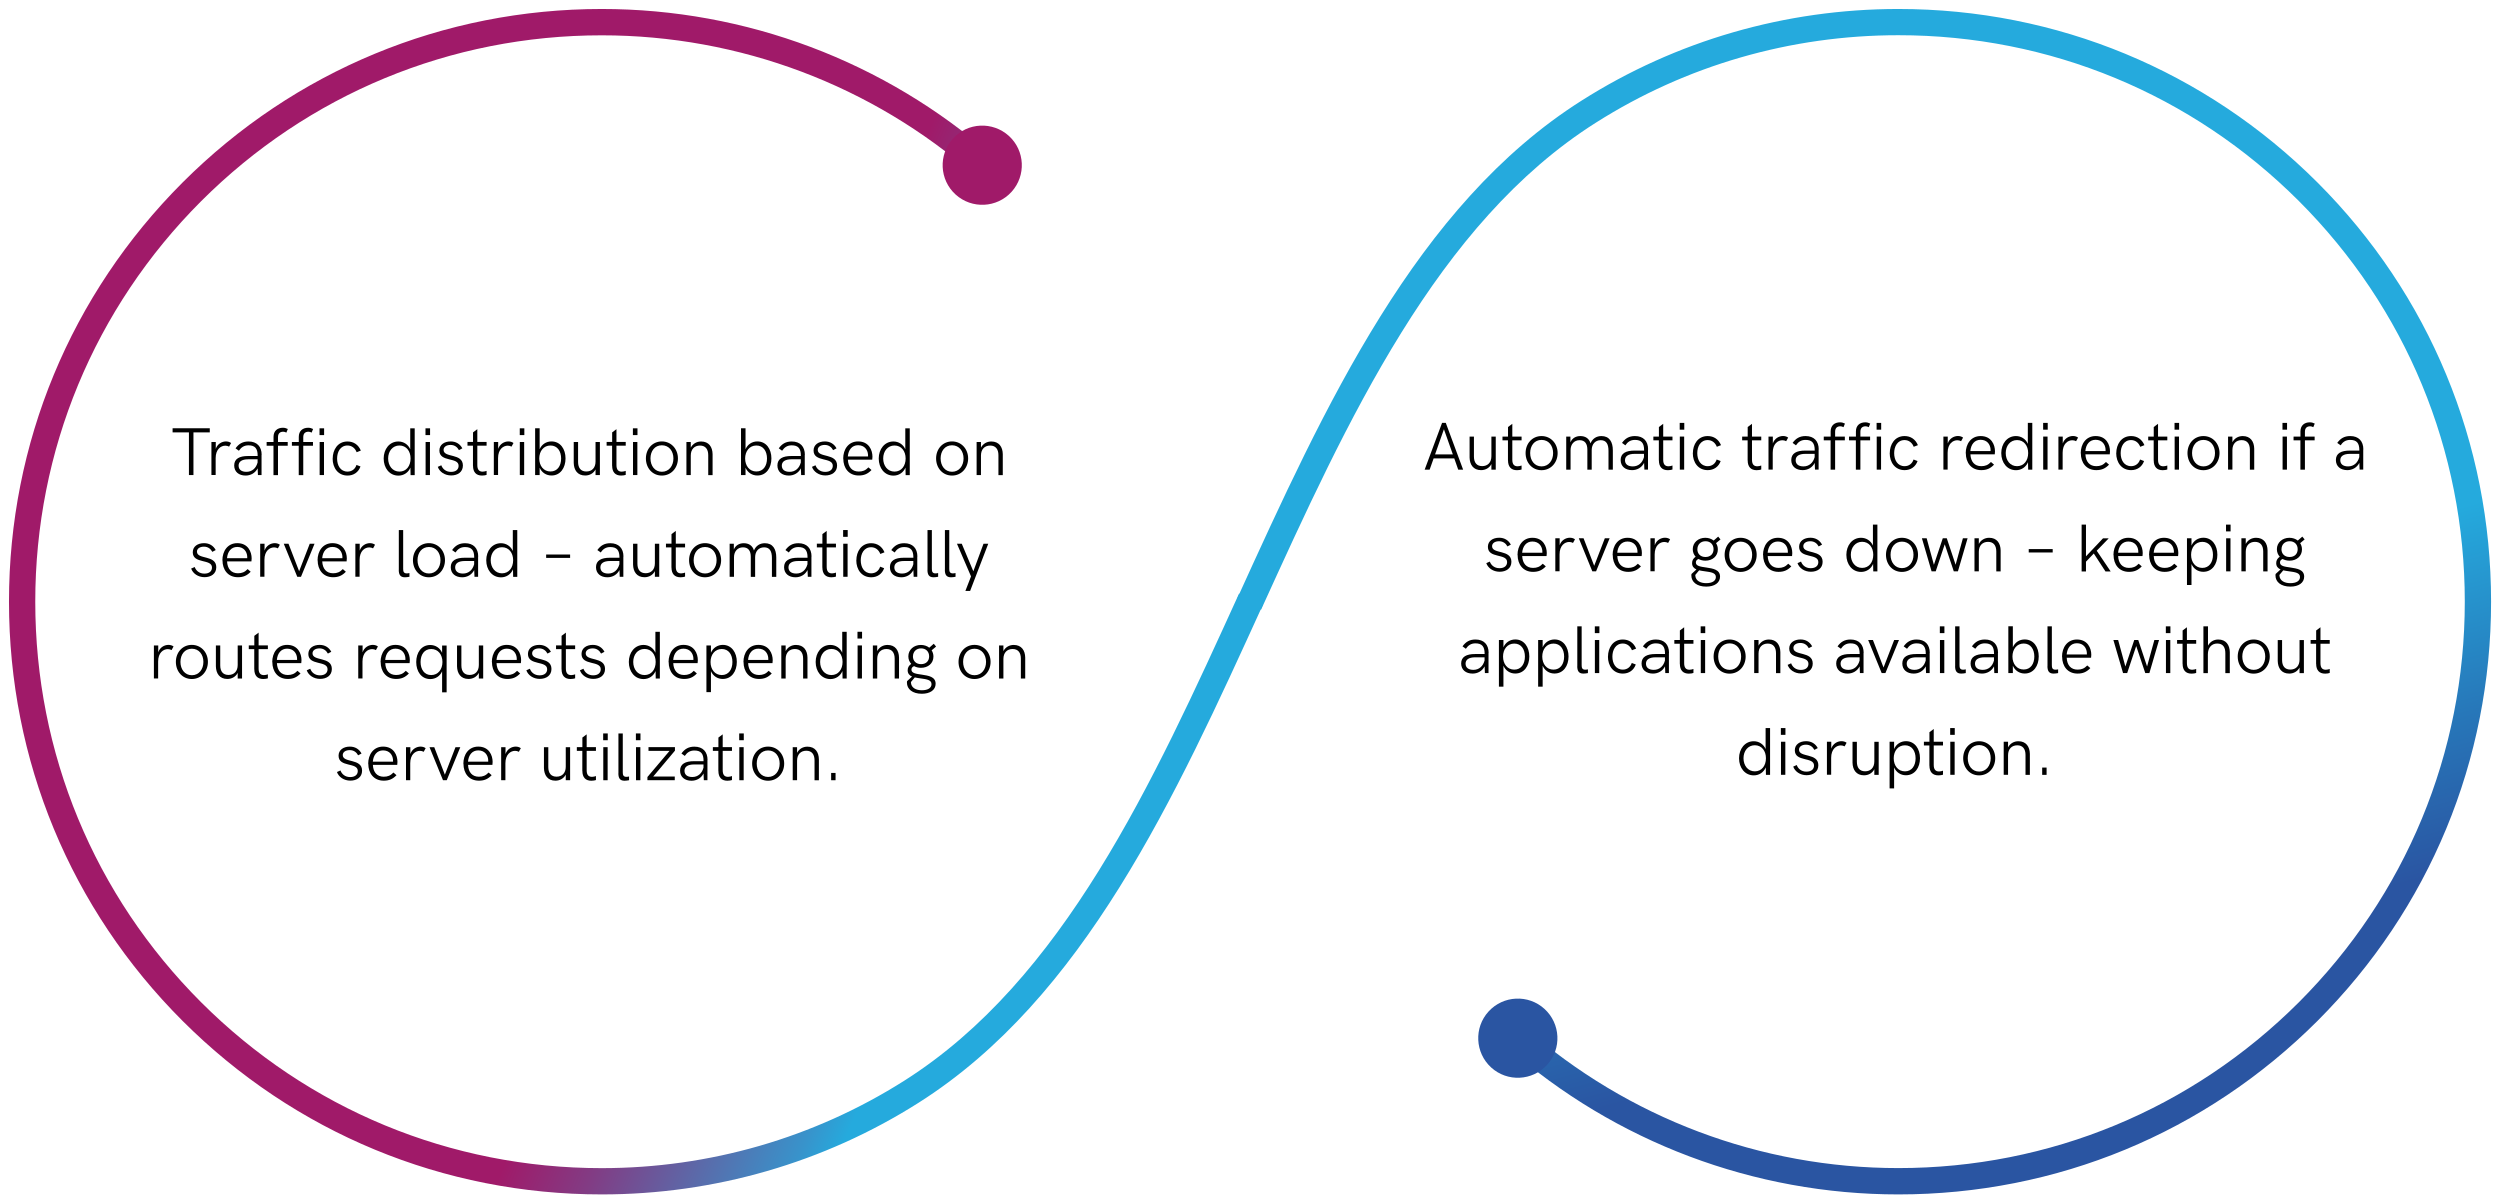 <?xml version="1.0" encoding="UTF-8"?>
<svg id="Layer_1" data-name="Layer 1" xmlns="http://www.w3.org/2000/svg" xmlns:xlink="http://www.w3.org/1999/xlink" viewBox="0 0 442.37 212.94">
  <defs>
    <style>
      .cls-1 {
        fill: url(#linear-gradient-2);
      }

      .cls-2 {
        fill: #a01a69;
      }

      .cls-3 {
        fill: #2a55a2;
      }

      .cls-4 {
        fill: url(#linear-gradient);
      }
    </style>
    <linearGradient id="linear-gradient" x1="48.4" y1="82.62" x2="249.08" y2="165.11" gradientUnits="userSpaceOnUse">
      <stop offset=".39" stop-color="#a01a69"/>
      <stop offset=".46" stop-color="#823c84"/>
      <stop offset=".61" stop-color="#3893cb"/>
      <stop offset=".64" stop-color="#25aadd"/>
    </linearGradient>
    <linearGradient id="linear-gradient-2" x1="312.08" y1="35.64" x2="376.08" y2="263.71" gradientUnits="userSpaceOnUse">
      <stop offset=".36" stop-color="#25aadd"/>
      <stop offset=".51" stop-color="#2777b9"/>
      <stop offset=".62" stop-color="#2a55a2"/>
    </linearGradient>
  </defs>
  <g>
    <path d="M255.16,74.83h.67l3.07,8.28h-.87l-.7-2h-3.65l-.71,2h-.88l3.08-8.28ZM257.08,80.41l-1.58-4.46-1.57,4.46h3.15Z"/>
    <path d="M260.04,80.96v-3.7h.77v3.53c0,1.07.5,1.69,1.46,1.69s1.63-.62,1.63-1.76v-3.46h.77v5.85h-.77v-1c-.36.71-1.06,1.08-1.83,1.08-1.37,0-2-.97-2.03-2.24Z"/>
    <path d="M266.83,81.47v-3.56h-.97v-.66h.98v-1.69l.76-.57v2.26h1.64v.66h-1.64v3.43c0,.83.33,1.17.95,1.17.26,0,.52-.08.69-.14v.71c-.17.06-.49.12-.81.12-1.04,0-1.59-.61-1.59-1.73Z"/>
    <path d="M269.95,80.17c0-1.67,1.16-3.01,2.82-3.01s2.85,1.34,2.85,3.01-1.18,3.03-2.85,3.03-2.82-1.34-2.82-3.03ZM274.82,80.17c0-1.29-.77-2.33-2.04-2.33s-2.02,1.03-2.02,2.33.76,2.36,2.02,2.36,2.04-1.06,2.04-2.36Z"/>
    <path d="M277.13,77.25h.75v1.02c.32-.75.98-1.11,1.76-1.11.86,0,1.54.4,1.8,1.29.35-.86,1.07-1.29,1.93-1.29,1.41,0,2.02,1.03,2.02,2.53v3.42h-.77v-3.33c0-1.21-.39-1.89-1.38-1.89s-1.59.73-1.59,1.75v3.47h-.77v-3.54c0-1.04-.42-1.68-1.38-1.68s-1.59.73-1.59,1.75v3.47h-.77v-5.85Z"/>
    <path d="M291.61,79.53v3.57h-.64l-.05-1.19c-.44.85-1.25,1.28-2.13,1.28-1.19,0-2.02-.66-2.02-1.79,0-1.19.94-1.67,2.46-1.67h1.69v-.07c0-1.24-.45-1.82-1.62-1.82-.78,0-1.29.35-1.7.96l-.59-.43c.57-.79,1.25-1.21,2.29-1.21,1.5,0,2.33.9,2.33,2.37ZM290.9,80.91v-.6h-1.65c-1.15,0-1.71.42-1.71,1.12s.5,1.1,1.38,1.1c1.02,0,1.71-.66,1.97-1.62Z"/>
    <path d="M293.53,81.47v-3.56h-.97v-.66h.98v-1.69l.76-.57v2.26h1.64v.66h-1.64v3.43c0,.83.33,1.17.95,1.17.26,0,.52-.08.69-.14v.71c-.17.06-.49.12-.81.12-1.04,0-1.59-.61-1.59-1.73Z"/>
    <path d="M297.22,74.83h.81v1.2h-.81v-1.2ZM297.24,77.25h.77v5.85h-.77v-5.85Z"/>
    <path d="M299.55,80.19c0-1.54.87-3.03,2.62-3.03,1.07,0,1.92.56,2.36,1.61l-.74.29c-.28-.73-.87-1.19-1.62-1.19-1.26,0-1.84,1.13-1.84,2.32s.58,2.3,1.85,2.3c.76,0,1.35-.45,1.58-1.18l.71.27c-.36,1.02-1.21,1.61-2.29,1.61-1.68,0-2.64-1.35-2.64-3.01Z"/>
    <path d="M309.24,81.47v-3.56h-.97v-.66h.98v-1.69l.76-.57v2.26h1.64v.66h-1.64v3.43c0,.83.33,1.17.95,1.17.26,0,.52-.08.69-.14v.71c-.17.06-.49.12-.81.12-1.04,0-1.59-.61-1.59-1.73Z"/>
    <path d="M312.94,77.25h.76v1.22c.29-.9,1.11-1.32,1.8-1.32.33,0,.66.09.91.28l-.35.64c-.21-.11-.43-.17-.67-.17-.78,0-1.71.62-1.71,2.2v2.99h-.75v-5.85Z"/>
    <path d="M321.8,79.53v3.57h-.64l-.05-1.19c-.44.85-1.25,1.28-2.13,1.28-1.19,0-2.02-.66-2.02-1.79,0-1.19.94-1.67,2.46-1.67h1.69v-.07c0-1.24-.45-1.82-1.62-1.82-.78,0-1.29.35-1.7.96l-.59-.43c.57-.79,1.25-1.21,2.29-1.21,1.5,0,2.33.9,2.33,2.37ZM321.1,80.91v-.6h-1.65c-1.15,0-1.71.42-1.71,1.12s.5,1.1,1.38,1.1c1.02,0,1.71-.66,1.97-1.62Z"/>
    <path d="M323.93,77.91h-1.22v-.66h1.22v-.91c0-1.05.69-1.61,1.66-1.61.31,0,.6.08.87.22l-.26.64c-.19-.1-.37-.16-.54-.16-.6,0-.94.31-.94.98v.84h1.72v.66h-1.72v5.2h-.8v-5.2Z"/>
    <path d="M328.4,77.91h-1.22v-.66h1.22v-.91c0-1.05.69-1.61,1.66-1.61.31,0,.6.08.87.22l-.26.64c-.19-.1-.37-.16-.54-.16-.6,0-.94.31-.94.98v.84h1.72v.66h-1.72v5.2h-.8v-5.2Z"/>
    <path d="M332.06,74.83h.81v1.2h-.81v-1.2ZM332.08,77.25h.77v5.85h-.77v-5.85Z"/>
    <path d="M334.39,80.19c0-1.54.87-3.03,2.62-3.03,1.07,0,1.92.56,2.36,1.61l-.74.29c-.28-.73-.87-1.19-1.62-1.19-1.26,0-1.84,1.13-1.84,2.32s.58,2.3,1.85,2.3c.76,0,1.35-.45,1.58-1.18l.71.27c-.36,1.02-1.21,1.61-2.29,1.61-1.68,0-2.64-1.35-2.64-3.01Z"/>
    <path d="M343.89,77.25h.76v1.22c.29-.9,1.11-1.32,1.8-1.32.33,0,.66.09.91.28l-.35.64c-.21-.11-.43-.17-.67-.17-.78,0-1.71.62-1.71,2.2v2.99h-.75v-5.85Z"/>
    <path d="M347.83,80.21c0-1.65.93-3.05,2.64-3.05,1.91,0,2.54,1.55,2.54,2.71,0,.2-.02.43-.04.52h-4.31c.06,1.31.74,2.1,1.92,2.1.7,0,1.19-.19,1.72-.74l.54.47c-.66.69-1.32.97-2.26.97-1.76,0-2.73-1.31-2.73-2.99ZM352.23,79.81c0-.12,0-.25-.01-.37-.07-.79-.6-1.62-1.76-1.62-1.07,0-1.71.82-1.81,1.99h3.58Z"/>
    <path d="M354.12,80.17c0-1.65,1.03-3.01,2.6-3.01.92,0,1.73.52,2.1,1.38v-3.71h.79v8.28h-.73l-.03-1.33c-.36.88-1.18,1.42-2.12,1.42-1.59,0-2.61-1.35-2.61-3.02ZM358.88,80.17c0-1.31-.76-2.3-1.97-2.3s-2,1.01-2,2.3.78,2.32,2,2.32,1.97-1,1.97-2.32Z"/>
    <path d="M361.53,74.83h.81v1.2h-.81v-1.2ZM361.54,77.25h.77v5.85h-.77v-5.85Z"/>
    <path d="M364.24,77.25h.76v1.22c.29-.9,1.11-1.32,1.8-1.32.33,0,.66.09.91.28l-.35.64c-.21-.11-.43-.17-.67-.17-.78,0-1.71.62-1.71,2.2v2.99h-.75v-5.85Z"/>
    <path d="M368.18,80.21c0-1.65.93-3.05,2.64-3.05,1.91,0,2.54,1.55,2.54,2.71,0,.2-.02.43-.04.52h-4.31c.06,1.31.74,2.1,1.92,2.1.7,0,1.19-.19,1.72-.74l.54.47c-.66.69-1.32.97-2.26.97-1.76,0-2.73-1.31-2.73-2.99ZM372.58,79.81c0-.12,0-.25-.01-.37-.07-.79-.6-1.62-1.76-1.62-1.07,0-1.71.82-1.81,1.99h3.58Z"/>
    <path d="M374.47,80.19c0-1.54.87-3.03,2.62-3.03,1.07,0,1.92.56,2.36,1.61l-.74.29c-.28-.73-.87-1.19-1.62-1.19-1.26,0-1.84,1.13-1.84,2.32s.58,2.3,1.85,2.3c.76,0,1.35-.45,1.58-1.18l.71.27c-.36,1.02-1.21,1.61-2.29,1.61-1.68,0-2.64-1.35-2.64-3.01Z"/>
    <path d="M381.09,81.47v-3.56h-.97v-.66h.98v-1.69l.76-.57v2.26h1.64v.66h-1.64v3.43c0,.83.33,1.17.95,1.17.26,0,.52-.08.69-.14v.71c-.17.06-.49.12-.81.12-1.04,0-1.59-.61-1.59-1.73Z"/>
    <path d="M384.78,74.83h.81v1.2h-.81v-1.2ZM384.8,77.25h.77v5.85h-.77v-5.85Z"/>
    <path d="M387.07,80.17c0-1.67,1.16-3.01,2.82-3.01s2.85,1.34,2.85,3.01-1.18,3.03-2.85,3.03-2.82-1.34-2.82-3.03ZM391.94,80.17c0-1.29-.77-2.33-2.04-2.33s-2.02,1.03-2.02,2.33.76,2.36,2.02,2.36,2.04-1.06,2.04-2.36Z"/>
    <path d="M394.25,77.25h.77v1c.37-.71,1.06-1.09,1.83-1.09,1.37,0,2.01.97,2.03,2.24v3.71h-.77v-3.53c0-1.07-.5-1.7-1.46-1.7s-1.63.63-1.63,1.76v3.46h-.77v-5.85Z"/>
    <path d="M403.88,74.83h.81v1.2h-.81v-1.2ZM403.9,77.25h.77v5.85h-.77v-5.85Z"/>
    <path d="M407.06,77.91h-1.22v-.66h1.22v-.91c0-1.05.69-1.61,1.66-1.61.31,0,.6.08.87.22l-.26.64c-.19-.1-.37-.16-.54-.16-.6,0-.94.31-.94.98v.84h1.72v.66h-1.72v5.2h-.8v-5.2Z"/>
    <path d="M418.17,79.53v3.57h-.64l-.05-1.19c-.44.85-1.25,1.28-2.13,1.28-1.19,0-2.02-.66-2.02-1.79,0-1.19.94-1.67,2.46-1.67h1.69v-.07c0-1.24-.45-1.82-1.62-1.82-.78,0-1.29.35-1.7.96l-.59-.43c.57-.79,1.25-1.21,2.29-1.21,1.5,0,2.33.9,2.33,2.37ZM417.47,80.91v-.6h-1.65c-1.15,0-1.71.42-1.71,1.12s.5,1.1,1.38,1.1c1.02,0,1.71-.66,1.97-1.62Z"/>
    <path d="M262.99,99.65l.63-.28c.22.63.8,1.17,1.71,1.17s1.35-.46,1.35-1.08c0-1.59-3.4-.58-3.4-2.7,0-1.04.88-1.61,2-1.61.93,0,1.65.45,2.06,1.22l-.6.32c-.28-.53-.77-.92-1.48-.92-.76,0-1.24.36-1.24.88,0,1.45,3.42.52,3.42,2.76,0,1.17-.94,1.76-2.08,1.76s-2.07-.65-2.37-1.54Z"/>
    <path d="M268.52,98.21c0-1.65.93-3.05,2.64-3.05,1.91,0,2.54,1.55,2.54,2.71,0,.2-.02.43-.04.52h-4.31c.06,1.31.74,2.1,1.92,2.1.7,0,1.19-.19,1.72-.74l.54.47c-.66.69-1.32.97-2.26.97-1.76,0-2.73-1.31-2.73-2.99ZM272.92,97.81c0-.12,0-.25-.01-.37-.07-.79-.6-1.62-1.76-1.62-1.07,0-1.71.82-1.81,1.99h3.58Z"/>
    <path d="M275.22,95.25h.76v1.22c.29-.9,1.11-1.32,1.8-1.32.33,0,.66.09.91.28l-.35.64c-.21-.11-.43-.17-.67-.17-.78,0-1.71.62-1.71,2.2v2.99h-.75v-5.85Z"/>
    <path d="M279.37,95.25h.84l1.88,4.87,1.88-4.87h.85l-2.4,5.85h-.66l-2.39-5.85Z"/>
    <path d="M285.35,98.21c0-1.65.93-3.05,2.64-3.05,1.91,0,2.54,1.55,2.54,2.71,0,.2-.02.43-.04.52h-4.31c.06,1.31.74,2.1,1.92,2.1.7,0,1.19-.19,1.72-.74l.54.47c-.66.69-1.32.97-2.26.97-1.76,0-2.73-1.31-2.73-2.99ZM289.75,97.81c0-.12,0-.25-.01-.37-.07-.79-.6-1.62-1.76-1.62-1.07,0-1.71.82-1.81,1.99h3.58Z"/>
    <path d="M292.05,95.25h.76v1.22c.29-.9,1.11-1.32,1.8-1.32.33,0,.66.09.91.28l-.35.64c-.21-.11-.43-.17-.67-.17-.78,0-1.71.62-1.71,2.2v2.99h-.75v-5.85Z"/>
    <path d="M304.36,102.02c0,1.14-1.02,1.78-2.44,1.78-1.66,0-2.64-.82-2.64-1.97,0-.11,0-.18.02-.26l.88-.81c-.45-.2-.77-.53-.77-1.12,0-.49.22-.84.63-1.13-.32-.35-.51-.8-.51-1.33,0-1.18.97-2.02,2.22-2.02.57,0,1.09.18,1.48.49l.8-.7.41.5-.79.66c.2.31.32.69.32,1.11,0,1.2-.96,1.99-2.2,1.99-.46,0-.88-.11-1.23-.3-.32.14-.46.34-.46.62,0,.64.81.74,1.85.89,1.18.18,2.43.36,2.43,1.62ZM303.62,102.1c0-.74-.84-.86-1.95-1.01-.33-.05-.68-.09-1.01-.17l-.68.81c0,.07,0,.13.01.19.08.82.86,1.27,1.92,1.27s1.71-.4,1.71-1.08ZM300.34,97.18c0,.81.55,1.38,1.44,1.38s1.43-.56,1.43-1.38-.55-1.41-1.42-1.41-1.44.59-1.44,1.41Z"/>
    <path d="M305.17,98.17c0-1.67,1.16-3.01,2.82-3.01s2.85,1.34,2.85,3.01-1.18,3.03-2.85,3.03-2.82-1.34-2.82-3.03ZM310.04,98.17c0-1.29-.77-2.33-2.04-2.33s-2.02,1.03-2.02,2.33.76,2.36,2.02,2.36,2.04-1.06,2.04-2.36Z"/>
    <path d="M311.96,98.21c0-1.65.93-3.05,2.64-3.05,1.91,0,2.54,1.55,2.54,2.71,0,.2-.02.43-.04.52h-4.31c.06,1.31.74,2.1,1.92,2.1.7,0,1.19-.19,1.72-.74l.54.47c-.66.69-1.32.97-2.26.97-1.76,0-2.73-1.31-2.73-2.99ZM316.36,97.81c0-.12,0-.25-.01-.37-.07-.79-.6-1.62-1.76-1.62-1.07,0-1.71.82-1.81,1.99h3.58Z"/>
    <path d="M318.06,99.65l.63-.28c.22.63.8,1.17,1.71,1.17s1.35-.46,1.35-1.08c0-1.59-3.4-.58-3.4-2.7,0-1.04.88-1.61,2-1.61.93,0,1.65.45,2.06,1.22l-.6.32c-.28-.53-.77-.92-1.48-.92-.76,0-1.24.36-1.24.88,0,1.45,3.42.52,3.42,2.76,0,1.17-.94,1.76-2.08,1.76s-2.07-.65-2.37-1.54Z"/>
    <path d="M326.71,98.17c0-1.65,1.03-3.01,2.6-3.01.92,0,1.73.52,2.1,1.38v-3.71h.79v8.28h-.73l-.03-1.33c-.36.88-1.18,1.42-2.12,1.42-1.59,0-2.61-1.35-2.61-3.02ZM331.47,98.17c0-1.31-.76-2.3-1.97-2.3s-2,1.01-2,2.3.78,2.32,2,2.32,1.97-1,1.97-2.32Z"/>
    <path d="M333.72,98.17c0-1.67,1.16-3.01,2.82-3.01s2.85,1.34,2.85,3.01-1.18,3.03-2.85,3.03-2.82-1.34-2.82-3.03ZM338.59,98.17c0-1.29-.77-2.33-2.04-2.33s-2.02,1.03-2.02,2.33.76,2.36,2.02,2.36,2.04-1.06,2.04-2.36Z"/>
    <path d="M340.09,95.25h.83l1.28,4.69,1.57-4.69h.71l1.56,4.68,1.29-4.68h.83l-1.71,5.85h-.73l-1.6-4.79-1.6,4.79h-.73l-1.71-5.85Z"/>
    <path d="M349.38,95.25h.77v1c.37-.71,1.06-1.09,1.83-1.09,1.37,0,2.01.97,2.03,2.24v3.71h-.77v-3.53c0-1.07-.5-1.7-1.46-1.7s-1.63.63-1.63,1.76v3.46h-.77v-5.85Z"/>
    <path d="M358.98,97.16h4.24v.6h-4.24v-.6Z"/>
    <path d="M368.34,92.83h.77v5.61l3.01-3.18h1.01l-2.12,2.19,2.47,3.67h-.92l-2.07-3.18-1.38,1.45v1.73h-.77v-8.28Z"/>
    <path d="M373.97,98.21c0-1.65.93-3.05,2.64-3.05,1.91,0,2.54,1.55,2.54,2.71,0,.2-.02.43-.04.52h-4.31c.06,1.31.74,2.1,1.92,2.1.7,0,1.19-.19,1.72-.74l.54.47c-.66.69-1.32.97-2.26.97-1.76,0-2.73-1.31-2.73-2.99ZM378.37,97.81c0-.12,0-.25-.01-.37-.07-.79-.6-1.62-1.76-1.62-1.07,0-1.71.82-1.81,1.99h3.58Z"/>
    <path d="M380.27,98.21c0-1.65.93-3.05,2.64-3.05,1.91,0,2.54,1.55,2.54,2.71,0,.2-.02.43-.04.52h-4.31c.06,1.31.74,2.1,1.92,2.1.7,0,1.19-.19,1.72-.74l.54.47c-.66.69-1.32.97-2.26.97-1.76,0-2.73-1.31-2.73-2.99ZM384.67,97.81c0-.12,0-.25-.01-.37-.07-.79-.6-1.62-1.76-1.62-1.07,0-1.71.82-1.81,1.99h3.58Z"/>
    <path d="M386.98,95.25h.8v1.29c.37-.87,1.18-1.39,2.1-1.39,1.57,0,2.48,1.37,2.48,3.02s-.91,3.01-2.49,3.01c-.93,0-1.72-.52-2.09-1.38v3.71h-.8v-8.28ZM391.58,98.18c0-1.3-.66-2.3-1.88-2.3s-1.99.99-1.99,2.3.77,2.31,1.99,2.31,1.88-1.01,1.88-2.31Z"/>
    <path d="M393.89,92.83h.81v1.2h-.81v-1.2ZM393.91,95.25h.77v5.85h-.77v-5.85Z"/>
    <path d="M396.61,95.25h.77v1c.37-.71,1.06-1.09,1.83-1.09,1.37,0,2.01.97,2.03,2.24v3.71h-.77v-3.53c0-1.07-.5-1.7-1.46-1.7s-1.63.63-1.63,1.76v3.46h-.77v-5.85Z"/>
    <path d="M407.72,102.02c0,1.14-1.02,1.78-2.44,1.78-1.66,0-2.64-.82-2.64-1.97,0-.11,0-.18.02-.26l.88-.81c-.45-.2-.77-.53-.77-1.12,0-.49.22-.84.63-1.13-.32-.35-.51-.8-.51-1.33,0-1.18.97-2.02,2.22-2.02.57,0,1.09.18,1.48.49l.8-.7.41.5-.79.66c.2.31.32.69.32,1.11,0,1.2-.96,1.99-2.2,1.99-.46,0-.88-.11-1.23-.3-.32.14-.46.34-.46.62,0,.64.81.74,1.85.89,1.18.18,2.43.36,2.43,1.62ZM406.98,102.1c0-.74-.84-.86-1.95-1.01-.33-.05-.68-.09-1.01-.17l-.68.81c0,.07,0,.13.01.19.08.82.86,1.27,1.92,1.27s1.71-.4,1.71-1.08ZM403.7,97.18c0,.81.55,1.38,1.44,1.38s1.43-.56,1.43-1.38-.55-1.41-1.42-1.41-1.44.59-1.44,1.41Z"/>
    <path d="M263.39,115.53v3.57h-.64l-.05-1.19c-.44.85-1.25,1.28-2.13,1.28-1.19,0-2.02-.66-2.02-1.79,0-1.19.94-1.67,2.46-1.67h1.69v-.07c0-1.24-.45-1.82-1.62-1.82-.78,0-1.29.35-1.7.96l-.59-.43c.57-.79,1.25-1.21,2.29-1.21,1.5,0,2.33.9,2.33,2.37ZM262.69,116.91v-.6h-1.65c-1.15,0-1.71.42-1.71,1.12s.5,1.1,1.38,1.1c1.02,0,1.71-.66,1.97-1.62Z"/>
    <path d="M265.23,113.25h.8v1.29c.37-.87,1.18-1.39,2.1-1.39,1.57,0,2.48,1.37,2.48,3.02s-.91,3.01-2.49,3.01c-.93,0-1.72-.52-2.09-1.38v3.71h-.8v-8.28ZM269.83,116.18c0-1.3-.66-2.3-1.88-2.3s-1.99.99-1.99,2.3.77,2.31,1.99,2.31,1.88-1.01,1.88-2.31Z"/>
    <path d="M272.17,113.25h.8v1.29c.37-.87,1.18-1.39,2.1-1.39,1.57,0,2.48,1.37,2.48,3.02s-.91,3.01-2.49,3.01c-.93,0-1.72-.52-2.09-1.38v3.71h-.8v-8.28ZM276.77,116.18c0-1.3-.66-2.3-1.88-2.3s-1.99.99-1.99,2.3.77,2.31,1.99,2.31,1.88-1.01,1.88-2.31Z"/>
    <path d="M279.1,117.87v-7.04h.77v6.84c0,.45.06.83.64.83.12,0,.3-.02.47-.06v.66c-.25.05-.56.09-.81.09-.83,0-1.08-.5-1.08-1.32Z"/>
    <path d="M282.2,110.83h.81v1.2h-.81v-1.2ZM282.21,113.25h.77v5.85h-.77v-5.85Z"/>
    <path d="M284.53,116.19c0-1.54.87-3.03,2.62-3.03,1.07,0,1.92.56,2.36,1.61l-.74.29c-.28-.73-.87-1.19-1.62-1.19-1.26,0-1.84,1.13-1.84,2.32s.58,2.3,1.85,2.3c.76,0,1.35-.45,1.58-1.18l.71.27c-.36,1.02-1.21,1.61-2.29,1.61-1.68,0-2.64-1.35-2.64-3.01Z"/>
    <path d="M295.31,115.53v3.57h-.64l-.05-1.19c-.44.85-1.25,1.28-2.13,1.28-1.19,0-2.02-.66-2.02-1.79,0-1.19.94-1.67,2.46-1.67h1.69v-.07c0-1.24-.45-1.82-1.62-1.82-.78,0-1.29.35-1.7.96l-.59-.43c.57-.79,1.25-1.21,2.29-1.21,1.5,0,2.33.9,2.33,2.37ZM294.61,116.91v-.6h-1.65c-1.15,0-1.71.42-1.71,1.12s.5,1.1,1.38,1.1c1.02,0,1.71-.66,1.97-1.62Z"/>
    <path d="M297.24,117.47v-3.56h-.97v-.66h.98v-1.69l.76-.57v2.26h1.64v.66h-1.64v3.43c0,.83.33,1.17.95,1.17.26,0,.52-.08.69-.14v.71c-.17.06-.49.12-.81.12-1.04,0-1.59-.61-1.59-1.73Z"/>
    <path d="M300.93,110.83h.81v1.2h-.81v-1.2ZM300.95,113.25h.77v5.85h-.77v-5.85Z"/>
    <path d="M303.22,116.17c0-1.67,1.16-3.01,2.82-3.01s2.85,1.34,2.85,3.01-1.18,3.03-2.85,3.03-2.82-1.34-2.82-3.03ZM308.09,116.17c0-1.29-.77-2.33-2.04-2.33s-2.02,1.03-2.02,2.33.76,2.36,2.02,2.36,2.04-1.06,2.04-2.36Z"/>
    <path d="M310.4,113.25h.77v1c.37-.71,1.06-1.09,1.83-1.09,1.37,0,2.01.97,2.03,2.24v3.71h-.77v-3.53c0-1.07-.5-1.7-1.46-1.7s-1.63.63-1.63,1.76v3.46h-.77v-5.85Z"/>
    <path d="M316.31,117.65l.63-.28c.22.63.8,1.17,1.71,1.17s1.35-.46,1.35-1.08c0-1.59-3.4-.58-3.4-2.7,0-1.04.88-1.61,2-1.61.93,0,1.65.45,2.06,1.22l-.6.32c-.28-.53-.77-.92-1.48-.92-.76,0-1.24.36-1.24.88,0,1.45,3.42.52,3.42,2.76,0,1.17-.94,1.76-2.08,1.76s-2.07-.65-2.37-1.54Z"/>
    <path d="M329.75,115.53v3.57h-.64l-.05-1.19c-.44.85-1.25,1.28-2.13,1.28-1.19,0-2.02-.66-2.02-1.79,0-1.19.94-1.67,2.46-1.67h1.69v-.07c0-1.24-.45-1.82-1.62-1.82-.78,0-1.29.35-1.7.96l-.59-.43c.57-.79,1.25-1.21,2.29-1.21,1.5,0,2.33.9,2.33,2.37ZM329.05,116.91v-.6h-1.65c-1.15,0-1.71.42-1.71,1.12s.5,1.1,1.38,1.1c1.02,0,1.71-.66,1.97-1.62Z"/>
    <path d="M330.57,113.25h.84l1.88,4.87,1.88-4.87h.85l-2.4,5.85h-.66l-2.39-5.85Z"/>
    <path d="M341.45,115.53v3.57h-.64l-.05-1.19c-.44.85-1.25,1.28-2.13,1.28-1.19,0-2.02-.66-2.02-1.79,0-1.19.94-1.67,2.46-1.67h1.69v-.07c0-1.24-.45-1.82-1.62-1.82-.78,0-1.29.35-1.7.96l-.59-.43c.57-.79,1.25-1.21,2.29-1.21,1.5,0,2.33.9,2.33,2.37ZM340.75,116.91v-.6h-1.65c-1.15,0-1.71.42-1.71,1.12s.5,1.1,1.38,1.1c1.02,0,1.71-.66,1.97-1.62Z"/>
    <path d="M343.25,110.83h.81v1.2h-.81v-1.2ZM343.27,113.25h.77v5.85h-.77v-5.85Z"/>
    <path d="M345.96,117.87v-7.04h.77v6.84c0,.45.06.83.64.83.12,0,.3-.02.47-.06v.66c-.25.05-.56.09-.81.09-.83,0-1.08-.5-1.08-1.32Z"/>
    <path d="M353.53,115.53v3.57h-.64l-.05-1.19c-.44.85-1.25,1.28-2.13,1.28-1.19,0-2.02-.66-2.02-1.79,0-1.19.94-1.67,2.46-1.67h1.69v-.07c0-1.24-.45-1.82-1.62-1.82-.78,0-1.29.35-1.7.96l-.59-.43c.57-.79,1.25-1.21,2.29-1.21,1.5,0,2.33.9,2.33,2.37ZM352.83,116.91v-.6h-1.65c-1.15,0-1.71.42-1.71,1.12s.5,1.1,1.38,1.1c1.02,0,1.71-.66,1.97-1.62Z"/>
    <path d="M356.17,117.81v1.29h-.8v-8.28h.8v3.71c.37-.86,1.16-1.38,2.09-1.38,1.58,0,2.49,1.35,2.49,3.01s-.91,3.02-2.48,3.02c-.93,0-1.73-.52-2.1-1.38ZM359.97,116.17c0-1.29-.66-2.3-1.88-2.3s-1.99,1-1.99,2.3.77,2.3,1.99,2.3,1.88-1,1.88-2.3Z"/>
    <path d="M362.3,117.87v-7.04h.77v6.84c0,.45.06.83.64.83.12,0,.3-.02.47-.06v.66c-.25.05-.56.09-.81.09-.83,0-1.08-.5-1.08-1.32Z"/>
    <path d="M364.87,116.21c0-1.65.93-3.05,2.64-3.05,1.91,0,2.54,1.55,2.54,2.71,0,.2-.02.43-.04.52h-4.31c.06,1.31.74,2.1,1.92,2.1.7,0,1.19-.19,1.72-.74l.54.47c-.66.69-1.32.97-2.26.97-1.76,0-2.73-1.31-2.73-2.99ZM369.27,115.81c0-.12,0-.25-.01-.37-.07-.79-.6-1.62-1.76-1.62-1.07,0-1.71.82-1.81,1.99h3.58Z"/>
    <path d="M373.97,113.25h.83l1.28,4.69,1.57-4.69h.71l1.56,4.68,1.29-4.68h.83l-1.71,5.85h-.73l-1.6-4.79-1.6,4.79h-.73l-1.71-5.85Z"/>
    <path d="M383.24,110.83h.81v1.2h-.81v-1.2ZM383.26,113.25h.77v5.85h-.77v-5.85Z"/>
    <path d="M386.2,117.47v-3.56h-.97v-.66h.98v-1.69l.76-.57v2.26h1.64v.66h-1.64v3.43c0,.83.33,1.17.95,1.17.26,0,.52-.08.69-.14v.71c-.17.06-.49.12-.81.12-1.04,0-1.59-.61-1.59-1.73Z"/>
    <path d="M389.91,110.83h.79v3.42c.37-.71,1.05-1.09,1.82-1.09,1.37,0,2.02.97,2.04,2.24v3.71h-.79v-3.53c0-1.04-.41-1.71-1.44-1.71s-1.65.78-1.65,1.9v3.34h-.79v-8.28Z"/>
    <path d="M395.96,116.17c0-1.67,1.16-3.01,2.82-3.01s2.85,1.34,2.85,3.01-1.18,3.03-2.85,3.03-2.82-1.34-2.82-3.03ZM400.83,116.17c0-1.29-.77-2.33-2.04-2.33s-2.02,1.03-2.02,2.33.76,2.36,2.02,2.36,2.04-1.06,2.04-2.36Z"/>
    <path d="M403.04,116.96v-3.7h.77v3.53c0,1.07.5,1.69,1.46,1.69s1.63-.62,1.63-1.76v-3.46h.77v5.85h-.77v-1c-.36.71-1.06,1.08-1.83,1.08-1.37,0-2-.97-2.03-2.24Z"/>
    <path d="M409.83,117.47v-3.56h-.97v-.66h.98v-1.69l.76-.57v2.26h1.64v.66h-1.64v3.43c0,.83.33,1.17.95,1.17.26,0,.52-.08.69-.14v.71c-.17.06-.49.12-.81.12-1.04,0-1.59-.61-1.59-1.73Z"/>
    <path d="M307.72,134.17c0-1.65,1.03-3.01,2.6-3.01.92,0,1.73.52,2.1,1.38v-3.71h.79v8.28h-.73l-.03-1.33c-.36.88-1.18,1.42-2.12,1.42-1.59,0-2.61-1.35-2.61-3.02ZM312.48,134.17c0-1.31-.76-2.3-1.97-2.3s-2,1.01-2,2.3.78,2.32,2,2.32,1.97-1,1.97-2.32Z"/>
    <path d="M315.12,128.83h.81v1.2h-.81v-1.2ZM315.14,131.25h.77v5.85h-.77v-5.85Z"/>
    <path d="M317.3,135.65l.63-.28c.22.63.8,1.17,1.71,1.17s1.35-.46,1.35-1.08c0-1.59-3.4-.58-3.4-2.7,0-1.04.88-1.61,2-1.61.93,0,1.65.45,2.06,1.22l-.6.32c-.28-.53-.77-.92-1.48-.92-.76,0-1.24.36-1.24.88,0,1.45,3.42.52,3.42,2.76,0,1.17-.94,1.76-2.08,1.76s-2.07-.65-2.37-1.54Z"/>
    <path d="M323.28,131.25h.76v1.22c.29-.9,1.11-1.32,1.8-1.32.33,0,.66.09.91.28l-.35.64c-.21-.11-.43-.17-.67-.17-.78,0-1.71.62-1.71,2.2v2.99h-.75v-5.85Z"/>
    <path d="M327.8,134.96v-3.7h.77v3.53c0,1.07.5,1.69,1.46,1.69s1.63-.62,1.63-1.76v-3.46h.77v5.85h-.77v-1c-.36.71-1.06,1.08-1.83,1.08-1.37,0-2-.97-2.03-2.24Z"/>
    <path d="M334.36,131.25h.8v1.29c.37-.87,1.18-1.39,2.1-1.39,1.57,0,2.48,1.37,2.48,3.02s-.91,3.01-2.49,3.01c-.93,0-1.72-.52-2.09-1.38v3.71h-.8v-8.28ZM338.96,134.18c0-1.3-.66-2.3-1.88-2.3s-1.99.99-1.99,2.3.77,2.31,1.99,2.31,1.88-1.01,1.88-2.31Z"/>
    <path d="M341.4,135.47v-3.56h-.97v-.66h.98v-1.69l.76-.57v2.26h1.64v.66h-1.64v3.43c0,.83.33,1.17.95,1.17.26,0,.52-.08.69-.14v.71c-.17.06-.49.12-.81.12-1.04,0-1.59-.61-1.59-1.73Z"/>
    <path d="M345.08,128.83h.81v1.2h-.81v-1.2ZM345.1,131.25h.77v5.85h-.77v-5.85Z"/>
    <path d="M347.38,134.17c0-1.67,1.16-3.01,2.82-3.01s2.85,1.34,2.85,3.01-1.18,3.03-2.85,3.03-2.82-1.34-2.82-3.03ZM352.25,134.17c0-1.29-.77-2.33-2.04-2.33s-2.02,1.03-2.02,2.33.76,2.36,2.02,2.36,2.04-1.06,2.04-2.36Z"/>
    <path d="M354.55,131.25h.77v1c.37-.71,1.06-1.09,1.83-1.09,1.37,0,2.01.97,2.03,2.24v3.71h-.77v-3.53c0-1.07-.5-1.7-1.46-1.7s-1.63.63-1.63,1.76v3.46h-.77v-5.85Z"/>
    <path d="M361.36,135.82h.78v1.29h-.78v-1.29Z"/>
  </g>
  <g>
    <path class="cls-4" d="M223.49,106.96c-15.6,34.25-31.72,69.66-60.98,88.19-16.73,10.6-36.11,16.2-56.04,16.2-28.01,0-54.35-10.91-74.17-30.71C12.49,160.84,1.59,134.49,1.59,106.47s10.91-54.35,30.71-74.17C52.12,12.49,78.46,1.59,106.47,1.59c25.5,0,50.08,9.26,69.21,26.06.97.85,1.06,2.32.21,3.29-.85.97-2.32,1.06-3.29.21-18.28-16.06-41.76-24.9-66.13-24.9-26.76,0-51.93,10.42-70.88,29.35C16.67,54.54,6.24,79.71,6.24,106.47s10.42,51.95,29.35,70.88c18.94,18.93,44.12,29.35,70.88,29.35,19.05,0,37.57-5.35,53.55-15.48,28.09-17.79,43.92-52.56,59.23-86.19"/>
    <path class="cls-2" d="M178.52,24.05c2.86,2.6,3.07,7.03.47,9.9-2.6,2.86-7.03,3.07-9.9.47-2.86-2.6-3.07-7.03-.47-9.9s7.03-3.07,9.9-.47Z"/>
  </g>
  <g>
    <path class="cls-1" d="M218.89,105.97c15.59-34.24,31.72-69.66,60.99-88.18,16.71-10.6,36.08-16.2,56.03-16.2,28.01,0,54.35,10.91,74.17,30.71,19.81,19.81,30.71,46.15,30.71,74.17s-10.91,54.35-30.71,74.17c-19.83,19.81-46.17,30.71-74.17,30.71-25.5,0-50.07-9.26-69.2-26.07-.97-.85-1.06-2.32-.21-3.29.85-.97,2.32-1.06,3.29-.21,18.28,16.06,41.76,24.91,66.12,24.91,26.76,0,51.93-10.42,70.88-29.35,18.92-18.94,29.35-44.12,29.35-70.88s-10.42-51.95-29.35-70.88c-18.94-18.93-44.12-29.35-70.88-29.35-19.06,0-37.57,5.35-53.53,15.48-28.1,17.79-43.93,52.56-59.24,86.18"/>
    <path class="cls-3" d="M273.29,178.52c-2.86-2.6-7.29-2.39-9.9.47-2.6,2.86-2.39,7.29.47,9.9,2.86,2.6,7.29,2.39,9.9-.47s2.39-7.29-.47-9.9Z"/>
  </g>
  <g>
    <path d="M33.43,76.51h-2.89v-.73h6.58v.73h-2.89v7.55h-.8v-7.55Z"/>
    <path d="M37.42,78.21h.76v1.22c.29-.9,1.11-1.32,1.8-1.32.33,0,.66.09.91.28l-.35.64c-.21-.11-.43-.17-.67-.17-.78,0-1.71.62-1.71,2.2v2.99h-.75v-5.85Z"/>
    <path d="M46.28,80.49v3.57h-.64l-.05-1.19c-.44.85-1.25,1.28-2.13,1.28-1.19,0-2.02-.66-2.02-1.79,0-1.19.94-1.67,2.46-1.67h1.69v-.07c0-1.24-.45-1.82-1.62-1.82-.78,0-1.29.35-1.7.96l-.59-.43c.57-.79,1.25-1.21,2.29-1.21,1.5,0,2.33.9,2.33,2.37ZM45.58,81.87v-.6h-1.65c-1.15,0-1.71.42-1.71,1.12s.5,1.1,1.38,1.1c1.02,0,1.71-.66,1.97-1.62Z"/>
    <path d="M48.4,78.87h-1.22v-.66h1.22v-.91c0-1.05.69-1.61,1.66-1.61.31,0,.6.08.87.22l-.26.64c-.19-.1-.37-.16-.54-.16-.6,0-.94.31-.94.98v.84h1.72v.66h-1.72v5.2h-.8v-5.2Z"/>
    <path d="M52.87,78.87h-1.22v-.66h1.22v-.91c0-1.05.69-1.61,1.66-1.61.31,0,.6.08.87.22l-.26.64c-.19-.1-.37-.16-.54-.16-.6,0-.94.31-.94.98v.84h1.72v.66h-1.72v5.2h-.8v-5.2Z"/>
    <path d="M56.54,75.79h.81v1.2h-.81v-1.2ZM56.56,78.21h.77v5.85h-.77v-5.85Z"/>
    <path d="M58.87,81.15c0-1.54.87-3.03,2.62-3.03,1.07,0,1.92.56,2.36,1.61l-.74.29c-.28-.73-.87-1.19-1.62-1.19-1.26,0-1.84,1.13-1.84,2.32s.58,2.3,1.85,2.3c.76,0,1.35-.45,1.58-1.18l.71.27c-.36,1.02-1.21,1.61-2.29,1.61-1.68,0-2.64-1.35-2.64-3.01Z"/>
    <path d="M67.89,81.13c0-1.65,1.03-3.01,2.6-3.01.92,0,1.73.52,2.1,1.38v-3.71h.79v8.28h-.73l-.03-1.33c-.36.88-1.18,1.42-2.12,1.42-1.59,0-2.61-1.35-2.61-3.02ZM72.65,81.13c0-1.31-.76-2.3-1.97-2.3s-2,1.01-2,2.3.78,2.32,2,2.32,1.97-1,1.97-2.32Z"/>
    <path d="M75.29,75.79h.81v1.2h-.81v-1.2ZM75.31,78.21h.77v5.85h-.77v-5.85Z"/>
    <path d="M77.46,82.61l.63-.28c.22.63.8,1.17,1.71,1.17s1.35-.46,1.35-1.08c0-1.59-3.4-.58-3.4-2.7,0-1.04.88-1.61,2-1.61.93,0,1.65.45,2.06,1.22l-.6.32c-.28-.53-.77-.92-1.48-.92-.76,0-1.24.36-1.24.88,0,1.45,3.42.52,3.42,2.76,0,1.17-.94,1.76-2.08,1.76s-2.07-.65-2.37-1.54Z"/>
    <path d="M83.69,82.42v-3.56h-.97v-.66h.98v-1.69l.76-.57v2.26h1.64v.66h-1.64v3.43c0,.83.33,1.17.95,1.17.26,0,.52-.08.69-.14v.71c-.17.06-.49.12-.81.12-1.04,0-1.59-.61-1.59-1.73Z"/>
    <path d="M87.39,78.21h.76v1.22c.29-.9,1.11-1.32,1.8-1.32.33,0,.66.09.91.28l-.35.64c-.21-.11-.43-.17-.67-.17-.78,0-1.71.62-1.71,2.2v2.99h-.75v-5.85Z"/>
    <path d="M91.97,75.79h.81v1.2h-.81v-1.2ZM91.98,78.21h.77v5.85h-.77v-5.85Z"/>
    <path d="M95.49,82.77v1.29h-.8v-8.28h.8v3.71c.37-.86,1.16-1.38,2.09-1.38,1.58,0,2.49,1.35,2.49,3.01s-.91,3.02-2.48,3.02c-.93,0-1.73-.52-2.1-1.38ZM99.29,81.13c0-1.29-.66-2.3-1.88-2.3s-1.99,1-1.99,2.3.77,2.3,1.99,2.3,1.88-1,1.88-2.3Z"/>
    <path d="M101.52,81.91v-3.7h.77v3.53c0,1.07.5,1.69,1.46,1.69s1.63-.62,1.63-1.76v-3.46h.77v5.85h-.77v-1c-.36.71-1.06,1.08-1.83,1.08-1.37,0-2-.97-2.03-2.24Z"/>
    <path d="M108.31,82.42v-3.56h-.97v-.66h.98v-1.69l.76-.57v2.26h1.64v.66h-1.64v3.43c0,.83.33,1.17.95,1.17.26,0,.52-.08.69-.14v.71c-.17.06-.49.12-.81.12-1.04,0-1.59-.61-1.59-1.73Z"/>
    <path d="M111.99,75.79h.81v1.2h-.81v-1.2ZM112.01,78.21h.77v5.85h-.77v-5.85Z"/>
    <path d="M114.29,81.12c0-1.67,1.16-3.01,2.82-3.01s2.85,1.34,2.85,3.01-1.18,3.03-2.85,3.03-2.82-1.34-2.82-3.03ZM119.16,81.12c0-1.29-.77-2.33-2.04-2.33s-2.02,1.03-2.02,2.33.76,2.36,2.02,2.36,2.04-1.06,2.04-2.36Z"/>
    <path d="M121.46,78.21h.77v1c.37-.71,1.06-1.09,1.83-1.09,1.37,0,2.01.97,2.03,2.24v3.71h-.77v-3.53c0-1.07-.5-1.7-1.46-1.7s-1.63.63-1.63,1.76v3.46h-.77v-5.85Z"/>
    <path d="M131.92,82.77v1.29h-.8v-8.28h.8v3.71c.37-.86,1.16-1.38,2.09-1.38,1.58,0,2.49,1.35,2.49,3.01s-.91,3.02-2.48,3.02c-.93,0-1.73-.52-2.1-1.38ZM135.72,81.13c0-1.29-.66-2.3-1.88-2.3s-1.99,1-1.99,2.3.77,2.3,1.99,2.3,1.88-1,1.88-2.3Z"/>
    <path d="M142.4,80.49v3.57h-.64l-.05-1.19c-.44.85-1.25,1.28-2.13,1.28-1.19,0-2.02-.66-2.02-1.79,0-1.19.94-1.67,2.46-1.67h1.69v-.07c0-1.24-.45-1.82-1.62-1.82-.78,0-1.29.35-1.7.96l-.59-.43c.57-.79,1.25-1.21,2.29-1.21,1.5,0,2.33.9,2.33,2.37ZM141.7,81.87v-.6h-1.65c-1.15,0-1.71.42-1.71,1.12s.5,1.1,1.38,1.1c1.02,0,1.71-.66,1.97-1.62Z"/>
    <path d="M143.67,82.61l.63-.28c.22.63.8,1.17,1.71,1.17s1.35-.46,1.35-1.08c0-1.59-3.4-.58-3.4-2.7,0-1.04.88-1.61,2-1.61.93,0,1.65.45,2.06,1.22l-.6.32c-.28-.53-.77-.92-1.48-.92-.76,0-1.24.36-1.24.88,0,1.45,3.42.52,3.42,2.76,0,1.17-.94,1.76-2.08,1.76s-2.07-.65-2.37-1.54Z"/>
    <path d="M149.2,81.16c0-1.65.93-3.05,2.64-3.05,1.91,0,2.54,1.55,2.54,2.71,0,.2-.02.43-.04.52h-4.31c.06,1.31.74,2.1,1.92,2.1.7,0,1.19-.19,1.72-.74l.54.47c-.66.69-1.32.97-2.26.97-1.76,0-2.73-1.31-2.73-2.99ZM153.6,80.77c0-.12,0-.25-.01-.37-.07-.79-.6-1.62-1.76-1.62-1.07,0-1.71.82-1.81,1.99h3.58Z"/>
    <path d="M155.49,81.13c0-1.65,1.03-3.01,2.6-3.01.92,0,1.73.52,2.1,1.38v-3.71h.79v8.28h-.73l-.03-1.33c-.36.88-1.18,1.42-2.12,1.42-1.59,0-2.61-1.35-2.61-3.02ZM160.25,81.13c0-1.31-.76-2.3-1.97-2.3s-2,1.01-2,2.3.78,2.32,2,2.32,1.97-1,1.97-2.32Z"/>
    <path d="M165.64,81.12c0-1.67,1.16-3.01,2.82-3.01s2.85,1.34,2.85,3.01-1.18,3.03-2.85,3.03-2.82-1.34-2.82-3.03ZM170.5,81.12c0-1.29-.77-2.33-2.04-2.33s-2.02,1.03-2.02,2.33.76,2.36,2.02,2.36,2.04-1.06,2.04-2.36Z"/>
    <path d="M172.81,78.21h.77v1c.37-.71,1.06-1.09,1.83-1.09,1.37,0,2.01.97,2.03,2.24v3.71h-.77v-3.53c0-1.07-.5-1.7-1.46-1.7s-1.63.63-1.63,1.76v3.46h-.77v-5.85Z"/>
    <path d="M33.82,100.61l.63-.28c.22.63.8,1.17,1.71,1.17s1.35-.46,1.35-1.08c0-1.59-3.4-.58-3.4-2.7,0-1.04.88-1.61,2-1.61.93,0,1.65.45,2.06,1.22l-.6.32c-.28-.53-.77-.92-1.48-.92-.76,0-1.24.36-1.24.88,0,1.45,3.42.52,3.42,2.76,0,1.17-.94,1.76-2.08,1.76s-2.07-.65-2.37-1.54Z"/>
    <path d="M39.35,99.16c0-1.65.93-3.05,2.64-3.05,1.91,0,2.54,1.55,2.54,2.71,0,.2-.02.43-.04.52h-4.31c.06,1.31.74,2.1,1.92,2.1.7,0,1.19-.19,1.72-.74l.54.47c-.66.69-1.32.97-2.26.97-1.76,0-2.73-1.31-2.73-2.99ZM43.75,98.77c0-.12,0-.25-.01-.37-.07-.79-.6-1.62-1.76-1.62-1.07,0-1.71.82-1.81,1.99h3.58Z"/>
    <path d="M46.05,96.21h.76v1.22c.29-.9,1.11-1.32,1.8-1.32.33,0,.66.09.91.28l-.35.64c-.21-.11-.43-.17-.67-.17-.78,0-1.71.62-1.71,2.2v2.99h-.75v-5.85Z"/>
    <path d="M50.21,96.21h.84l1.88,4.87,1.88-4.87h.85l-2.4,5.85h-.66l-2.39-5.85Z"/>
    <path d="M56.19,99.16c0-1.65.93-3.05,2.64-3.05,1.91,0,2.54,1.55,2.54,2.71,0,.2-.02.43-.04.52h-4.31c.06,1.31.74,2.1,1.92,2.1.7,0,1.19-.19,1.72-.74l.54.47c-.66.69-1.32.97-2.26.97-1.76,0-2.73-1.31-2.73-2.99ZM60.59,98.77c0-.12,0-.25-.01-.37-.07-.79-.6-1.62-1.76-1.62-1.07,0-1.71.82-1.81,1.99h3.58Z"/>
    <path d="M62.89,96.21h.76v1.22c.29-.9,1.11-1.32,1.8-1.32.33,0,.66.09.91.28l-.35.64c-.21-.11-.43-.17-.67-.17-.78,0-1.71.62-1.71,2.2v2.99h-.75v-5.85Z"/>
    <path d="M70.57,100.83v-7.04h.77v6.84c0,.45.06.83.64.83.12,0,.3-.02.47-.06v.66c-.25.05-.56.09-.81.09-.83,0-1.08-.5-1.08-1.32Z"/>
    <path d="M73.07,99.12c0-1.67,1.16-3.01,2.82-3.01s2.85,1.34,2.85,3.01-1.18,3.03-2.85,3.03-2.82-1.34-2.82-3.03ZM77.94,99.12c0-1.29-.77-2.33-2.04-2.33s-2.02,1.03-2.02,2.33.76,2.36,2.02,2.36,2.04-1.06,2.04-2.36Z"/>
    <path d="M84.6,98.49v3.57h-.64l-.05-1.19c-.44.85-1.25,1.28-2.13,1.28-1.19,0-2.02-.66-2.02-1.79,0-1.19.94-1.67,2.46-1.67h1.69v-.07c0-1.24-.45-1.82-1.62-1.82-.78,0-1.29.35-1.7.96l-.59-.43c.57-.79,1.25-1.21,2.29-1.21,1.5,0,2.33.9,2.33,2.37ZM83.9,99.87v-.6h-1.65c-1.15,0-1.71.42-1.71,1.12s.5,1.1,1.38,1.1c1.02,0,1.71-.66,1.97-1.62Z"/>
    <path d="M86.04,99.13c0-1.65,1.03-3.01,2.6-3.01.92,0,1.73.52,2.1,1.38v-3.71h.79v8.28h-.73l-.03-1.33c-.36.88-1.18,1.42-2.12,1.42-1.59,0-2.61-1.35-2.61-3.02ZM90.8,99.13c0-1.31-.76-2.3-1.97-2.3s-2,1.01-2,2.3.78,2.32,2,2.32,1.97-1,1.97-2.32Z"/>
    <path d="M96.64,98.12h4.24v.6h-4.24v-.6Z"/>
    <path d="M110.3,98.49v3.57h-.64l-.05-1.19c-.44.85-1.25,1.28-2.13,1.28-1.19,0-2.02-.66-2.02-1.79,0-1.19.94-1.67,2.46-1.67h1.69v-.07c0-1.24-.45-1.82-1.62-1.82-.78,0-1.29.35-1.7.96l-.59-.43c.57-.79,1.25-1.21,2.29-1.21,1.5,0,2.33.9,2.33,2.37ZM109.6,99.87v-.6h-1.65c-1.15,0-1.71.42-1.71,1.12s.5,1.1,1.38,1.1c1.02,0,1.71-.66,1.97-1.62Z"/>
    <path d="M112.02,99.91v-3.7h.77v3.53c0,1.07.5,1.69,1.46,1.69s1.63-.62,1.63-1.76v-3.46h.77v5.85h-.77v-1c-.36.71-1.06,1.08-1.83,1.08-1.37,0-2-.97-2.03-2.24Z"/>
    <path d="M118.81,100.42v-3.56h-.97v-.66h.98v-1.69l.76-.57v2.26h1.64v.66h-1.64v3.43c0,.83.33,1.17.95,1.17.26,0,.52-.08.69-.14v.71c-.17.06-.49.12-.81.12-1.04,0-1.59-.61-1.59-1.73Z"/>
    <path d="M121.93,99.12c0-1.67,1.16-3.01,2.82-3.01s2.85,1.34,2.85,3.01-1.18,3.03-2.85,3.03-2.82-1.34-2.82-3.03ZM126.8,99.12c0-1.29-.77-2.33-2.04-2.33s-2.02,1.03-2.02,2.33.76,2.36,2.02,2.36,2.04-1.06,2.04-2.36Z"/>
    <path d="M129.1,96.21h.75v1.02c.32-.75.98-1.11,1.76-1.11.86,0,1.54.4,1.8,1.29.35-.86,1.07-1.29,1.93-1.29,1.41,0,2.02,1.03,2.02,2.53v3.42h-.77v-3.33c0-1.21-.39-1.89-1.38-1.89s-1.59.73-1.59,1.75v3.47h-.77v-3.54c0-1.04-.42-1.68-1.38-1.68s-1.59.73-1.59,1.75v3.47h-.77v-5.85Z"/>
    <path d="M143.58,98.49v3.57h-.64l-.05-1.19c-.44.85-1.25,1.28-2.13,1.28-1.19,0-2.02-.66-2.02-1.79,0-1.19.94-1.67,2.46-1.67h1.69v-.07c0-1.24-.45-1.82-1.62-1.82-.78,0-1.29.35-1.7.96l-.59-.43c.57-.79,1.25-1.21,2.29-1.21,1.5,0,2.33.9,2.33,2.37ZM142.88,99.87v-.6h-1.65c-1.15,0-1.71.42-1.71,1.12s.5,1.1,1.38,1.1c1.02,0,1.71-.66,1.97-1.62Z"/>
    <path d="M145.51,100.42v-3.56h-.97v-.66h.98v-1.69l.76-.57v2.26h1.64v.66h-1.64v3.43c0,.83.33,1.17.95,1.17.26,0,.52-.08.69-.14v.71c-.17.06-.49.12-.81.12-1.04,0-1.59-.61-1.59-1.73Z"/>
    <path d="M149.19,93.79h.81v1.2h-.81v-1.2ZM149.21,96.21h.77v5.85h-.77v-5.85Z"/>
    <path d="M151.53,99.15c0-1.54.87-3.03,2.62-3.03,1.07,0,1.92.56,2.36,1.61l-.74.29c-.28-.73-.87-1.19-1.62-1.19-1.26,0-1.84,1.13-1.84,2.32s.58,2.3,1.85,2.3c.76,0,1.35-.45,1.58-1.18l.71.27c-.36,1.02-1.21,1.61-2.29,1.61-1.68,0-2.64-1.35-2.64-3.01Z"/>
    <path d="M162.31,98.49v3.57h-.64l-.05-1.19c-.44.85-1.25,1.28-2.13,1.28-1.19,0-2.02-.66-2.02-1.79,0-1.19.94-1.67,2.46-1.67h1.69v-.07c0-1.24-.45-1.82-1.62-1.82-.78,0-1.29.35-1.7.96l-.59-.43c.57-.79,1.25-1.21,2.29-1.21,1.5,0,2.33.9,2.33,2.37ZM161.61,99.87v-.6h-1.65c-1.15,0-1.71.42-1.71,1.12s.5,1.1,1.38,1.1c1.02,0,1.71-.66,1.97-1.62Z"/>
    <path d="M164.12,100.83v-7.04h.77v6.84c0,.45.06.83.64.83.12,0,.3-.02.47-.06v.66c-.25.05-.56.09-.81.09-.83,0-1.08-.5-1.08-1.32Z"/>
    <path d="M167.2,100.83v-7.04h.77v6.84c0,.45.06.83.64.83.12,0,.3-.02.47-.06v.66c-.25.05-.56.09-.81.09-.83,0-1.08-.5-1.08-1.32Z"/>
    <path d="M171.82,101.99l-2.49-5.78h.85l2.05,4.88,1.8-4.88h.84l-3.21,8.36h-.84l1-2.58Z"/>
    <path d="M27.24,114.21h.76v1.22c.29-.9,1.11-1.32,1.8-1.32.33,0,.66.09.91.28l-.35.64c-.21-.11-.43-.17-.67-.17-.78,0-1.71.62-1.71,2.2v2.99h-.75v-5.85Z"/>
    <path d="M31.12,117.12c0-1.67,1.16-3.01,2.82-3.01s2.85,1.34,2.85,3.01-1.18,3.03-2.85,3.03-2.82-1.34-2.82-3.03ZM35.99,117.12c0-1.29-.77-2.33-2.04-2.33s-2.02,1.03-2.02,2.33.76,2.36,2.02,2.36,2.04-1.06,2.04-2.36Z"/>
    <path d="M38.2,117.91v-3.7h.77v3.53c0,1.07.5,1.69,1.46,1.69s1.63-.62,1.63-1.76v-3.46h.77v5.85h-.77v-1c-.36.71-1.06,1.08-1.83,1.08-1.37,0-2-.97-2.03-2.24Z"/>
    <path d="M44.99,118.42v-3.56h-.97v-.66h.98v-1.69l.76-.57v2.26h1.64v.66h-1.64v3.43c0,.83.33,1.17.95,1.17.26,0,.52-.08.69-.14v.71c-.17.06-.49.12-.81.12-1.04,0-1.59-.61-1.59-1.73Z"/>
    <path d="M48.17,117.16c0-1.65.93-3.05,2.64-3.05,1.91,0,2.54,1.55,2.54,2.71,0,.2-.02.43-.04.52h-4.31c.06,1.31.74,2.1,1.92,2.1.7,0,1.19-.19,1.72-.74l.54.47c-.66.69-1.32.97-2.26.97-1.76,0-2.73-1.31-2.73-2.99ZM52.57,116.77c0-.12,0-.25-.01-.37-.07-.79-.6-1.62-1.76-1.62-1.07,0-1.71.82-1.81,1.99h3.58Z"/>
    <path d="M54.27,118.61l.63-.28c.22.63.8,1.17,1.71,1.17s1.35-.46,1.35-1.08c0-1.59-3.4-.58-3.4-2.7,0-1.04.88-1.61,2-1.61.93,0,1.65.45,2.06,1.22l-.6.32c-.28-.53-.77-.92-1.48-.92-.76,0-1.24.36-1.24.88,0,1.45,3.42.52,3.42,2.76,0,1.17-.94,1.76-2.08,1.76s-2.07-.65-2.37-1.54Z"/>
    <path d="M63.4,114.21h.76v1.22c.29-.9,1.11-1.32,1.8-1.32.33,0,.66.09.91.28l-.35.64c-.21-.11-.43-.17-.67-.17-.78,0-1.71.62-1.71,2.2v2.99h-.75v-5.85Z"/>
    <path d="M67.34,117.16c0-1.65.93-3.05,2.64-3.05,1.91,0,2.54,1.55,2.54,2.71,0,.2-.02.43-.04.52h-4.31c.06,1.31.74,2.1,1.92,2.1.7,0,1.19-.19,1.72-.74l.54.47c-.66.69-1.32.97-2.26.97-1.76,0-2.73-1.31-2.73-2.99ZM71.74,116.77c0-.12,0-.25-.01-.37-.07-.79-.6-1.62-1.76-1.62-1.07,0-1.71.82-1.81,1.99h3.58Z"/>
    <path d="M78.23,122.49v-3.71c-.37.86-1.16,1.38-2.09,1.38-1.58,0-2.49-1.35-2.49-3.01s.91-3.02,2.48-3.02c.93,0,1.73.52,2.1,1.39v-1.29h.8v8.28h-.8ZM78.29,117.14c0-1.31-.77-2.3-1.99-2.3s-1.88,1-1.88,2.3.66,2.31,1.88,2.31,1.99-1,1.99-2.31Z"/>
    <path d="M80.87,117.91v-3.7h.77v3.53c0,1.07.5,1.69,1.46,1.69s1.63-.62,1.63-1.76v-3.46h.77v5.85h-.77v-1c-.36.71-1.06,1.08-1.83,1.08-1.37,0-2-.97-2.03-2.24Z"/>
    <path d="M87.03,117.16c0-1.65.93-3.05,2.64-3.05,1.91,0,2.54,1.55,2.54,2.71,0,.2-.02.43-.04.52h-4.31c.06,1.31.74,2.1,1.92,2.1.7,0,1.19-.19,1.72-.74l.54.47c-.66.69-1.32.97-2.26.97-1.76,0-2.73-1.31-2.73-2.99ZM91.44,116.77c0-.12,0-.25-.01-.37-.07-.79-.6-1.62-1.76-1.62-1.07,0-1.71.82-1.81,1.99h3.58Z"/>
    <path d="M93.13,118.61l.63-.28c.22.63.8,1.17,1.71,1.17s1.35-.46,1.35-1.08c0-1.59-3.4-.58-3.4-2.7,0-1.04.88-1.61,2-1.61.93,0,1.65.45,2.06,1.22l-.6.32c-.28-.53-.77-.92-1.48-.92-.76,0-1.24.36-1.24.88,0,1.45,3.42.52,3.42,2.76,0,1.17-.94,1.76-2.08,1.76s-2.07-.65-2.37-1.54Z"/>
    <path d="M99.36,118.42v-3.56h-.97v-.66h.98v-1.69l.76-.57v2.26h1.64v.66h-1.64v3.43c0,.83.33,1.17.95,1.17.26,0,.52-.08.69-.14v.71c-.17.06-.49.12-.81.12-1.04,0-1.59-.61-1.59-1.73Z"/>
    <path d="M102.61,118.61l.63-.28c.22.63.8,1.17,1.71,1.17s1.35-.46,1.35-1.08c0-1.59-3.4-.58-3.4-2.7,0-1.04.88-1.61,2-1.61.93,0,1.65.45,2.06,1.22l-.6.32c-.28-.53-.77-.92-1.48-.92-.76,0-1.24.36-1.24.88,0,1.45,3.42.52,3.42,2.76,0,1.17-.94,1.76-2.08,1.76s-2.07-.65-2.37-1.54Z"/>
    <path d="M111.27,117.13c0-1.65,1.03-3.01,2.6-3.01.92,0,1.73.52,2.1,1.38v-3.71h.79v8.28h-.73l-.03-1.33c-.36.88-1.18,1.42-2.12,1.42-1.59,0-2.61-1.35-2.61-3.02ZM116.02,117.13c0-1.31-.76-2.3-1.97-2.3s-2,1.01-2,2.3.78,2.32,2,2.32,1.97-1,1.97-2.32Z"/>
    <path d="M118.3,117.16c0-1.65.93-3.05,2.64-3.05,1.91,0,2.54,1.55,2.54,2.71,0,.2-.02.43-.04.52h-4.31c.06,1.31.74,2.1,1.92,2.1.7,0,1.19-.19,1.72-.74l.54.47c-.66.69-1.32.97-2.26.97-1.76,0-2.73-1.31-2.73-2.99ZM122.7,116.77c0-.12,0-.25-.01-.37-.07-.79-.6-1.62-1.76-1.62-1.07,0-1.71.82-1.81,1.99h3.58Z"/>
    <path d="M125,114.21h.8v1.29c.37-.87,1.18-1.39,2.1-1.39,1.57,0,2.48,1.37,2.48,3.02s-.91,3.01-2.49,3.01c-.93,0-1.72-.52-2.09-1.38v3.71h-.8v-8.28ZM129.6,117.14c0-1.3-.66-2.3-1.88-2.3s-1.99.99-1.99,2.3.77,2.31,1.99,2.31,1.88-1.01,1.88-2.31Z"/>
    <path d="M131.55,117.16c0-1.65.93-3.05,2.64-3.05,1.91,0,2.54,1.55,2.54,2.71,0,.2-.02.43-.04.52h-4.31c.06,1.31.74,2.1,1.92,2.1.7,0,1.19-.19,1.72-.74l.54.47c-.66.69-1.32.97-2.26.97-1.76,0-2.73-1.31-2.73-2.99ZM135.95,116.77c0-.12,0-.25-.01-.37-.07-.79-.6-1.62-1.76-1.62-1.07,0-1.71.82-1.81,1.99h3.58Z"/>
    <path d="M138.25,114.21h.77v1c.37-.71,1.06-1.09,1.83-1.09,1.37,0,2.01.97,2.03,2.24v3.71h-.77v-3.53c0-1.07-.5-1.7-1.46-1.7s-1.63.63-1.63,1.76v3.46h-.77v-5.85Z"/>
    <path d="M144.33,117.13c0-1.65,1.03-3.01,2.6-3.01.92,0,1.73.52,2.1,1.38v-3.71h.79v8.28h-.73l-.03-1.33c-.36.88-1.18,1.42-2.12,1.42-1.59,0-2.61-1.35-2.61-3.02ZM149.09,117.13c0-1.31-.76-2.3-1.97-2.3s-2,1.01-2,2.3.78,2.32,2,2.32,1.97-1,1.97-2.32Z"/>
    <path d="M151.73,111.79h.81v1.2h-.81v-1.2ZM151.75,114.21h.77v5.85h-.77v-5.85Z"/>
    <path d="M154.45,114.21h.77v1c.37-.71,1.06-1.09,1.83-1.09,1.37,0,2.01.97,2.03,2.24v3.71h-.77v-3.53c0-1.07-.5-1.7-1.46-1.7s-1.63.63-1.63,1.76v3.46h-.77v-5.85Z"/>
    <path d="M165.56,120.98c0,1.14-1.02,1.78-2.44,1.78-1.66,0-2.64-.82-2.64-1.97,0-.11,0-.18.02-.26l.88-.81c-.45-.2-.77-.53-.77-1.12,0-.49.22-.84.63-1.13-.32-.35-.51-.8-.51-1.33,0-1.18.97-2.02,2.22-2.02.57,0,1.09.18,1.48.49l.8-.7.41.5-.79.66c.2.31.32.69.32,1.11,0,1.2-.96,1.99-2.2,1.99-.46,0-.88-.11-1.23-.3-.32.14-.46.34-.46.62,0,.64.81.74,1.85.89,1.18.18,2.43.36,2.43,1.62ZM164.83,121.05c0-.74-.84-.86-1.95-1.01-.33-.05-.68-.09-1.01-.17l-.68.81c0,.07,0,.13.01.19.08.82.86,1.27,1.92,1.27s1.71-.4,1.71-1.08ZM161.54,116.14c0,.81.55,1.38,1.44,1.38s1.43-.56,1.43-1.38-.55-1.41-1.42-1.41-1.44.59-1.44,1.41Z"/>
    <path d="M169.61,117.12c0-1.67,1.16-3.01,2.82-3.01s2.85,1.34,2.85,3.01-1.18,3.03-2.85,3.03-2.82-1.34-2.82-3.03ZM174.48,117.12c0-1.29-.77-2.33-2.04-2.33s-2.02,1.03-2.02,2.33.76,2.36,2.02,2.36,2.04-1.06,2.04-2.36Z"/>
    <path d="M176.78,114.21h.77v1c.37-.71,1.06-1.09,1.83-1.09,1.37,0,2.01.97,2.03,2.24v3.71h-.77v-3.53c0-1.07-.5-1.7-1.46-1.7s-1.63.63-1.63,1.76v3.46h-.77v-5.85Z"/>
    <path d="M59.62,136.61l.63-.28c.22.63.8,1.17,1.71,1.17s1.35-.46,1.35-1.08c0-1.59-3.4-.58-3.4-2.7,0-1.04.88-1.61,2-1.61.93,0,1.65.45,2.06,1.22l-.6.32c-.28-.53-.77-.92-1.48-.92-.76,0-1.24.36-1.24.88,0,1.45,3.42.52,3.42,2.76,0,1.17-.94,1.76-2.08,1.76s-2.07-.65-2.37-1.54Z"/>
    <path d="M65.15,135.16c0-1.65.93-3.05,2.64-3.05,1.91,0,2.54,1.55,2.54,2.71,0,.2-.02.43-.04.52h-4.31c.06,1.31.74,2.1,1.92,2.1.7,0,1.19-.19,1.72-.74l.54.47c-.66.69-1.32.97-2.26.97-1.76,0-2.73-1.31-2.73-2.99ZM69.55,134.77c0-.12,0-.25-.01-.37-.07-.79-.6-1.62-1.76-1.62-1.07,0-1.71.82-1.81,1.99h3.58Z"/>
    <path d="M71.85,132.21h.76v1.22c.29-.9,1.11-1.32,1.8-1.32.33,0,.66.09.91.28l-.35.64c-.21-.11-.43-.17-.67-.17-.78,0-1.71.62-1.71,2.2v2.99h-.75v-5.85Z"/>
    <path d="M76,132.21h.84l1.88,4.87,1.88-4.87h.85l-2.4,5.85h-.66l-2.39-5.85Z"/>
    <path d="M81.99,135.16c0-1.65.93-3.05,2.64-3.05,1.91,0,2.54,1.55,2.54,2.71,0,.2-.02.43-.04.52h-4.31c.06,1.31.74,2.1,1.92,2.1.7,0,1.19-.19,1.72-.74l.54.47c-.66.69-1.32.97-2.26.97-1.76,0-2.73-1.31-2.73-2.99ZM86.39,134.77c0-.12,0-.25-.01-.37-.07-.79-.6-1.62-1.76-1.62-1.07,0-1.71.82-1.81,1.99h3.58Z"/>
    <path d="M88.69,132.21h.76v1.22c.29-.9,1.11-1.32,1.8-1.32.33,0,.66.09.91.28l-.35.64c-.21-.11-.43-.17-.67-.17-.78,0-1.71.62-1.71,2.2v2.99h-.75v-5.85Z"/>
    <path d="M96.25,135.91v-3.7h.77v3.53c0,1.07.5,1.69,1.46,1.69s1.63-.62,1.63-1.76v-3.46h.77v5.85h-.77v-1c-.36.71-1.06,1.08-1.83,1.08-1.37,0-2-.97-2.03-2.24Z"/>
    <path d="M103.04,136.42v-3.56h-.97v-.66h.98v-1.69l.76-.57v2.26h1.64v.66h-1.64v3.43c0,.83.33,1.17.95,1.17.26,0,.52-.08.69-.14v.71c-.17.06-.49.12-.81.12-1.04,0-1.59-.61-1.59-1.73Z"/>
    <path d="M106.73,129.78h.81v1.2h-.81v-1.2ZM106.75,132.21h.77v5.85h-.77v-5.85Z"/>
    <path d="M109.43,136.83v-7.04h.77v6.84c0,.45.06.83.64.83.12,0,.3-.02.47-.06v.66c-.25.05-.56.09-.81.09-.83,0-1.08-.5-1.08-1.32Z"/>
    <path d="M112.52,129.78h.81v1.2h-.81v-1.2ZM112.54,132.21h.77v5.85h-.77v-5.85Z"/>
    <path d="M119.43,132.83l-3.84,4.57h3.81v.66h-4.84v-.57l3.92-4.63h-3.73v-.66h4.68v.62Z"/>
    <path d="M125.18,134.49v3.57h-.64l-.05-1.19c-.44.85-1.25,1.28-2.13,1.28-1.19,0-2.02-.66-2.02-1.79,0-1.19.94-1.67,2.46-1.67h1.69v-.07c0-1.24-.45-1.82-1.62-1.82-.78,0-1.29.35-1.7.96l-.59-.43c.57-.79,1.25-1.21,2.29-1.21,1.5,0,2.33.9,2.33,2.37ZM124.48,135.87v-.6h-1.65c-1.15,0-1.71.42-1.71,1.12s.5,1.1,1.38,1.1c1.02,0,1.71-.66,1.97-1.62Z"/>
    <path d="M127.11,136.42v-3.56h-.97v-.66h.98v-1.69l.76-.57v2.26h1.64v.66h-1.64v3.43c0,.83.33,1.17.95,1.17.26,0,.52-.08.69-.14v.71c-.17.06-.49.12-.81.12-1.04,0-1.59-.61-1.59-1.73Z"/>
    <path d="M130.8,129.78h.81v1.2h-.81v-1.2ZM130.82,132.21h.77v5.85h-.77v-5.85Z"/>
    <path d="M133.09,135.12c0-1.67,1.16-3.01,2.82-3.01s2.85,1.34,2.85,3.01-1.18,3.03-2.85,3.03-2.82-1.34-2.82-3.03ZM137.96,135.12c0-1.29-.77-2.33-2.04-2.33s-2.02,1.03-2.02,2.33.76,2.36,2.02,2.36,2.04-1.06,2.04-2.36Z"/>
    <path d="M140.27,132.21h.77v1c.37-.71,1.06-1.09,1.83-1.09,1.37,0,2.01.97,2.03,2.24v3.71h-.77v-3.53c0-1.07-.5-1.7-1.46-1.7s-1.63.63-1.63,1.76v3.46h-.77v-5.85Z"/>
    <path d="M147.07,136.77h.78v1.29h-.78v-1.29Z"/>
  </g>
</svg>